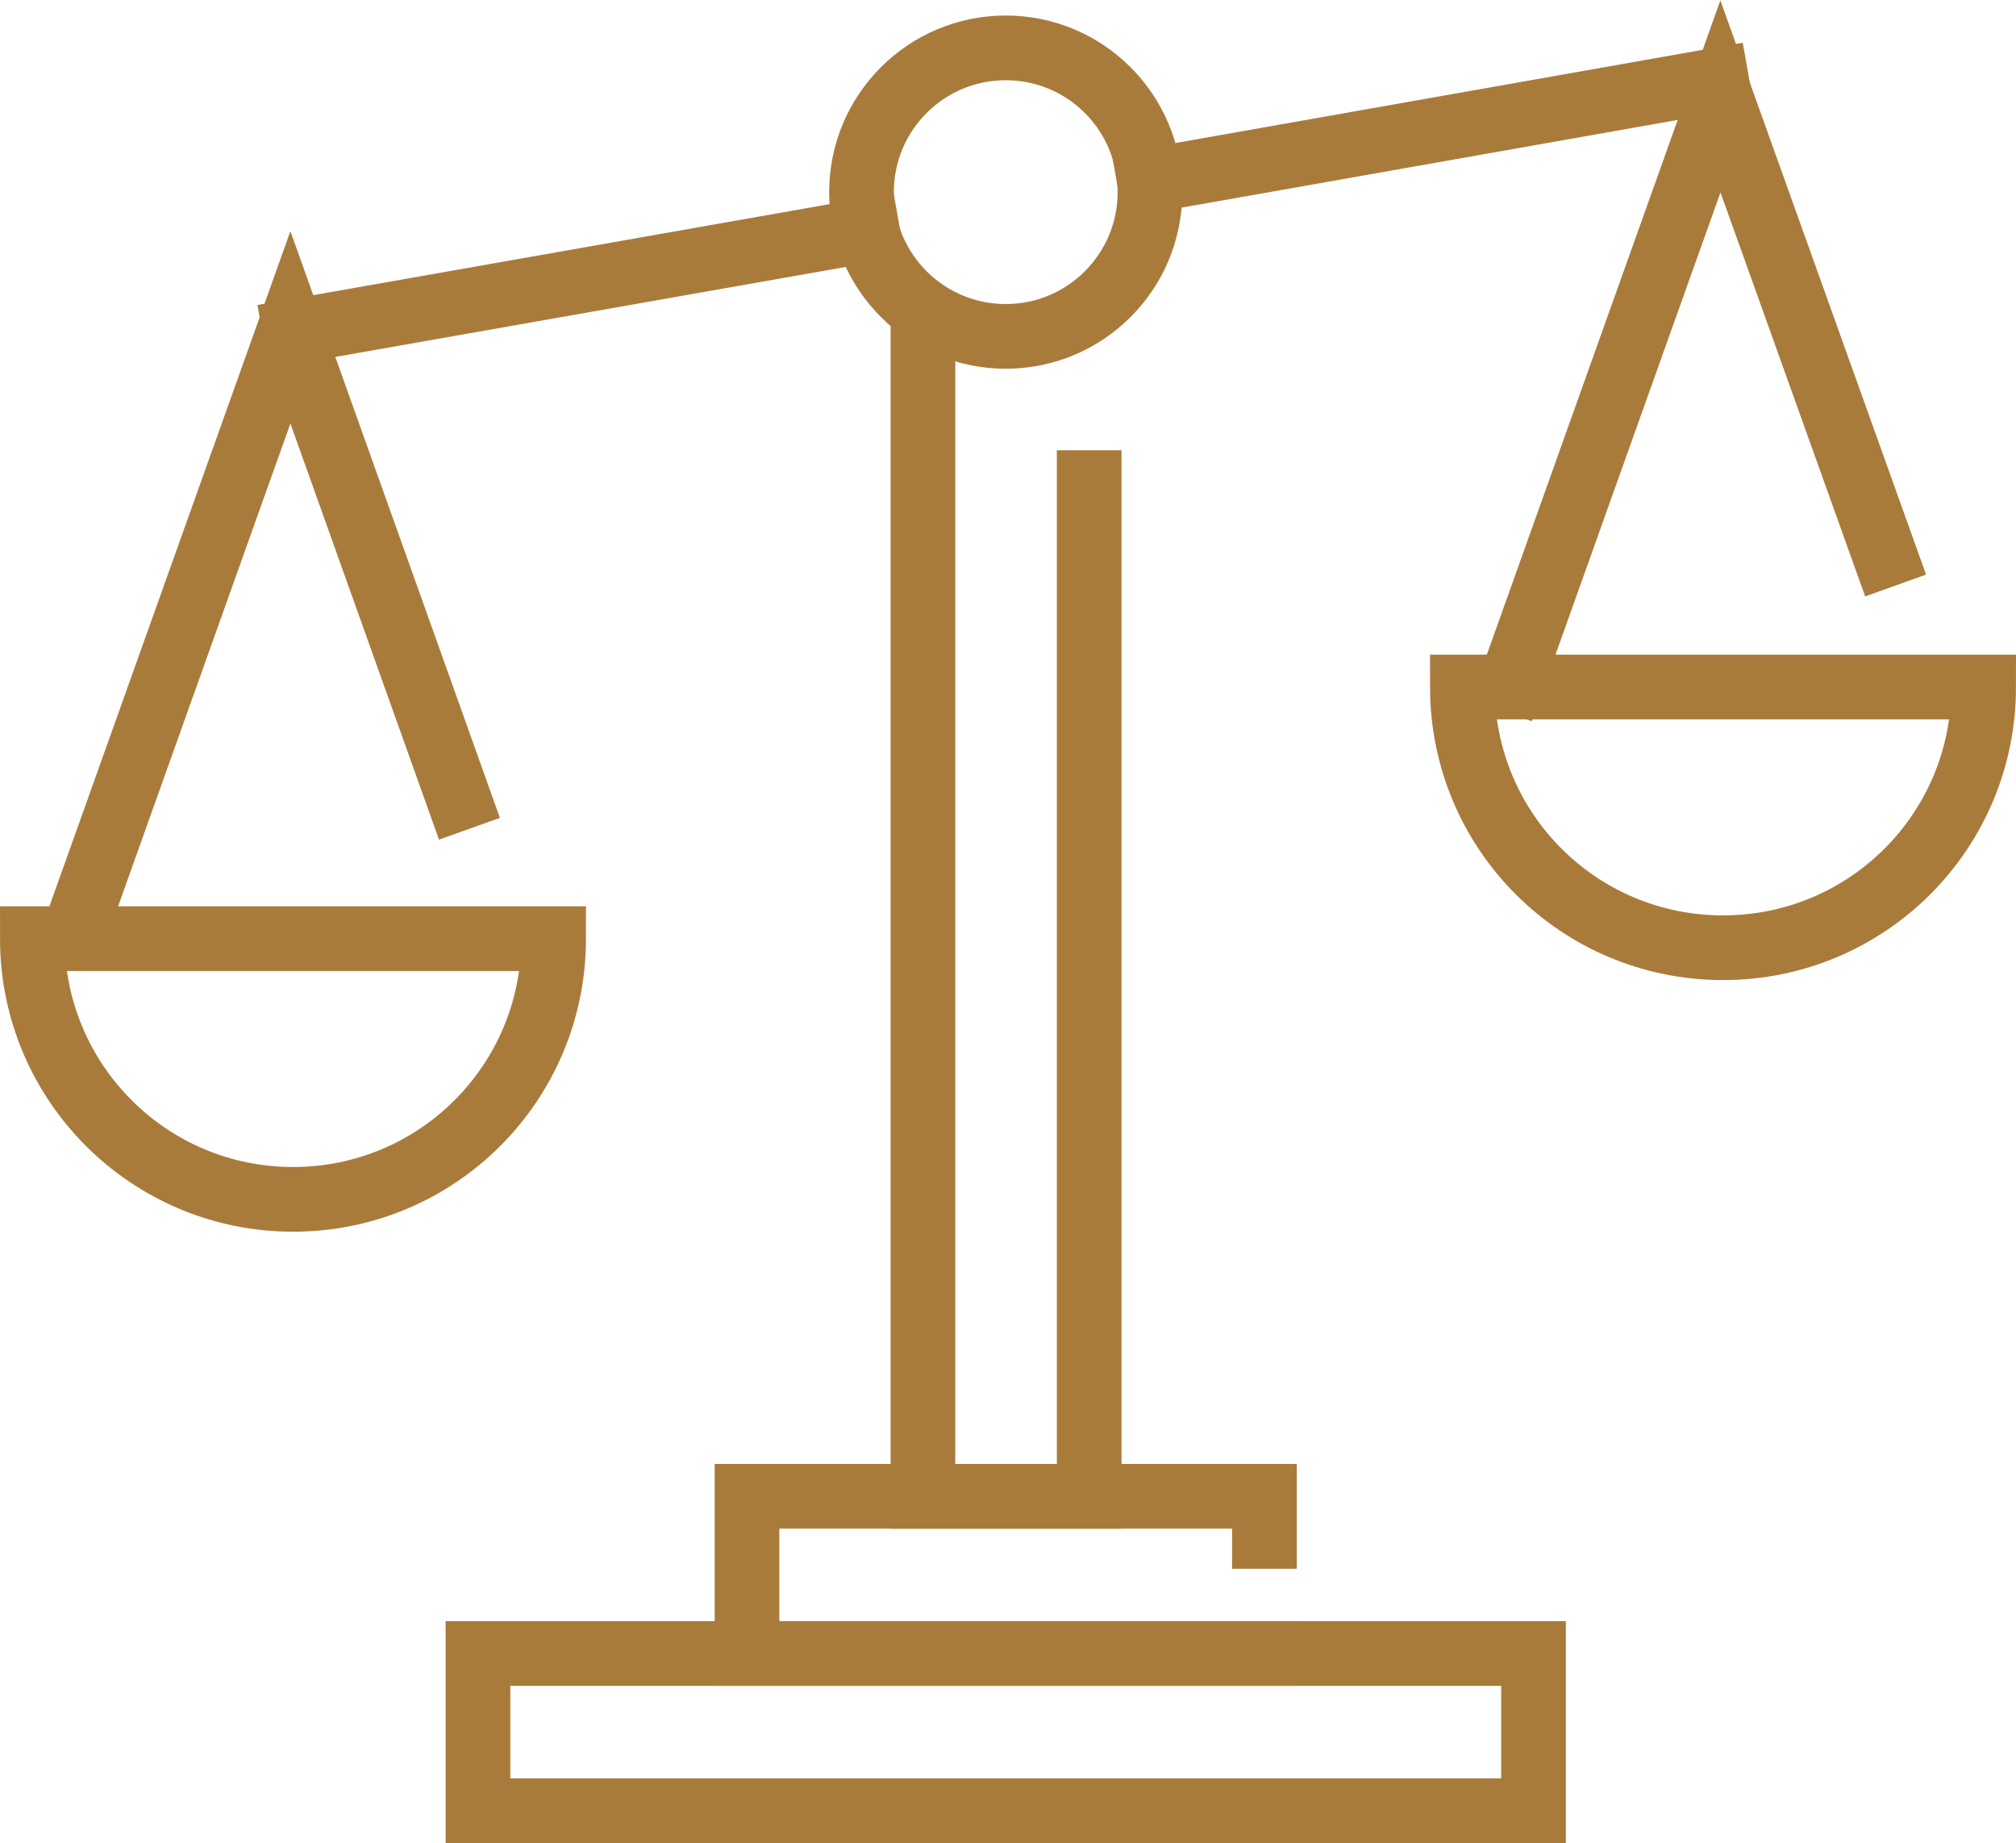 <svg xmlns="http://www.w3.org/2000/svg" id="Layer_2" data-name="Layer 2" viewBox="0 0 31.17 28.49"><defs><style>      .cls-1 {        fill: none;        stroke: #a97b3b;        stroke-linecap: square;        stroke-miterlimit: 10;      }    </style></defs><g id="Home_01_Dark" data-name="Home 01 Dark"><g id="_12" data-name="12"><polyline class="cls-1" points="14.27 5.2 14.27 23.13 16.84 23.13 16.84 7.46"></polyline><polyline class="cls-1" points="19.55 25.56 11.55 25.56 11.55 23.13 19.55 23.13 19.55 23.75"></polyline><rect class="cls-1" x="7.39" y="25.56" width="16.32" height="2.43"></rect><line class="cls-1" x1="26.54" y1="1.24" x2="17.77" y2="2.79"></line><line class="cls-1" x1="13.41" y1="3.56" x2="4.56" y2="5.12"></line><polyline class="cls-1" points="23.38 10.51 26.6 1.49 29.14 8.58"></polyline><polyline class="cls-1" points="1.27 14.08 4.49 5.06 7.09 12.34"></polyline><path class="cls-1" d="M30.67,10.62c0,2.23-1.8,4.03-4.03,4.03s-4.03-1.8-4.03-4.03h8.06Z"></path><path class="cls-1" d="M8.56,14.51c0,2.23-1.8,4.03-4.03,4.03S.5,16.73,.5,14.51H8.56Z"></path><circle class="cls-1" cx="15.55" cy="2.97" r="2.23"></circle></g></g></svg>